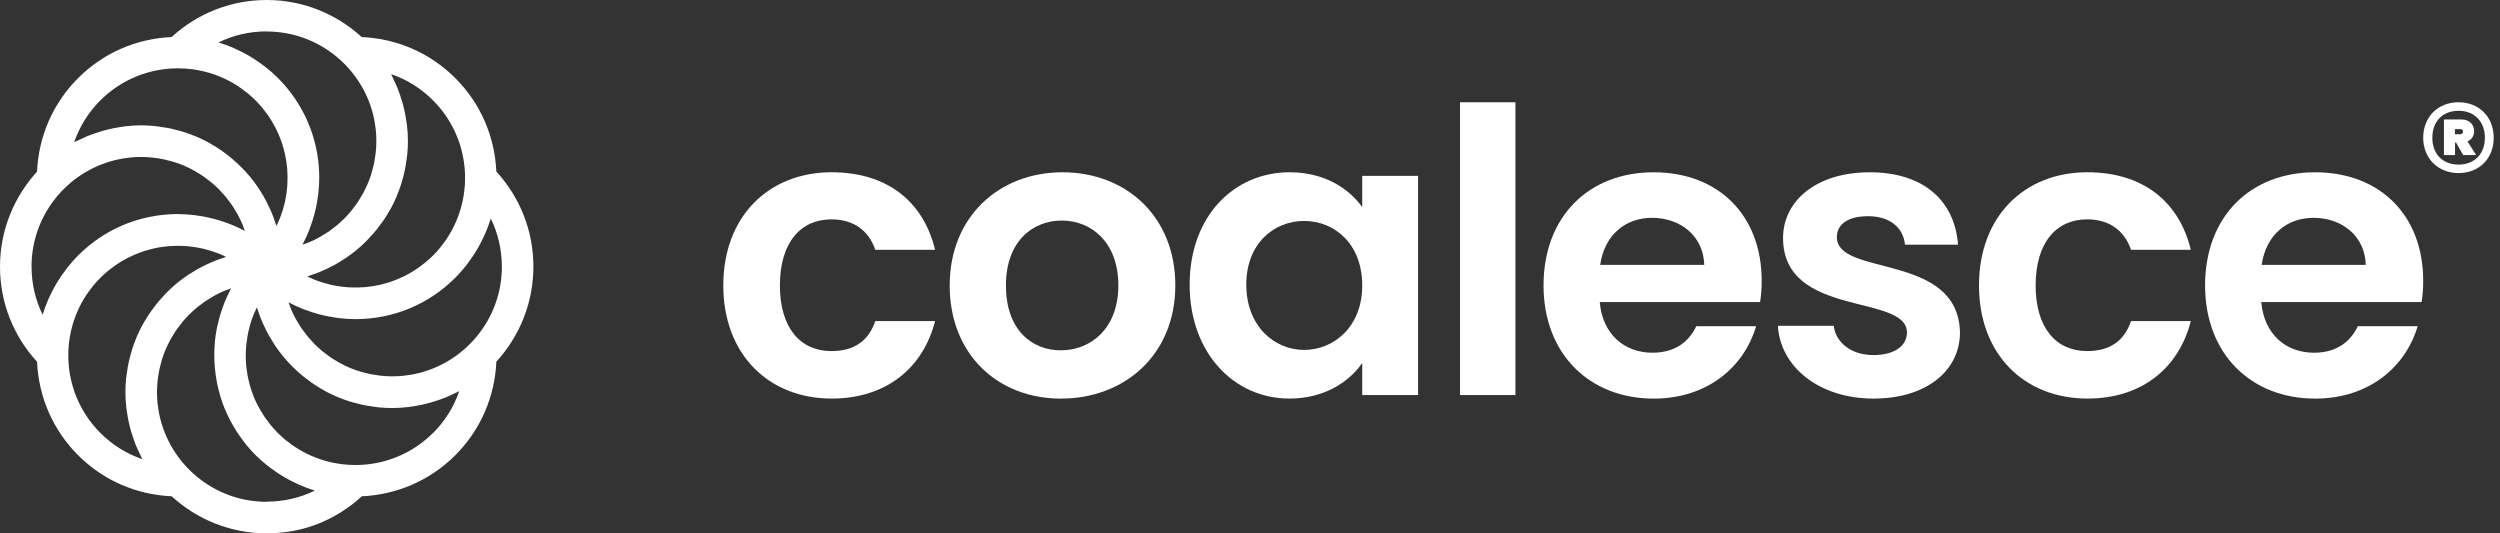 <svg width="150" height="32" viewBox="0 0 150 32" fill="none" xmlns="http://www.w3.org/2000/svg">
<rect x="0" y="0" width="150" height="32" fill="#333333" stroke="none"/>
<path d="M49.907 10.337C53.184 10.337 55.393 12.046 56.105 14.989H52.518C52.137 13.874 51.259 13.161 49.882 13.161C48.03 13.161 46.794 14.562 46.794 17.125C46.794 19.687 48.03 21.065 49.882 21.065C51.259 21.065 52.114 20.448 52.518 19.262H56.105C55.391 22.064 53.184 23.914 49.907 23.914C46.107 23.914 43.398 21.255 43.398 17.125C43.398 12.995 46.105 10.335 49.907 10.335V10.337Z" fill="white"/>
<path d="M63.657 23.916C59.858 23.916 56.982 21.257 56.982 17.127C56.982 12.996 59.952 10.337 63.751 10.337C67.55 10.337 70.519 12.972 70.519 17.127C70.519 21.282 67.479 23.916 63.655 23.916H63.657ZM63.657 21.02C65.415 21.02 67.101 19.738 67.101 17.127C67.101 14.515 65.461 13.233 63.705 13.233C61.949 13.233 60.355 14.492 60.355 17.127C60.355 19.761 61.876 21.02 63.657 21.02Z" fill="white"/>
<path d="M77.388 10.337C79.502 10.337 80.95 11.335 81.734 12.427V10.551H85.084V23.702H81.734V21.779C80.95 22.918 79.454 23.914 77.365 23.914C74.04 23.914 71.379 21.184 71.379 17.077C71.379 12.97 74.04 10.335 77.388 10.335V10.337ZM78.243 13.257C76.462 13.257 74.777 14.585 74.777 17.079C74.777 19.572 76.464 20.995 78.243 20.995C80.022 20.995 81.734 19.618 81.734 17.125C81.734 14.631 80.072 13.257 78.243 13.257Z" fill="white"/>
<path d="M87.602 6.136H90.926V23.703H87.602V6.136Z" fill="white"/>
<path d="M99.216 23.916C95.392 23.916 92.612 21.257 92.612 17.127C92.612 12.996 95.319 10.337 99.216 10.337C103.113 10.337 105.7 12.924 105.7 16.842C105.7 17.27 105.677 17.696 105.604 18.125H95.985C96.151 20.071 97.481 21.163 99.143 21.163C100.569 21.163 101.353 20.45 101.78 19.572H105.367C104.655 21.993 102.47 23.916 99.216 23.916ZM96.01 15.893H102.256C102.208 14.161 100.831 13.069 99.121 13.069C97.529 13.069 96.27 14.09 96.01 15.893Z" fill="white"/>
<path d="M112.422 23.916C109.12 23.916 106.816 21.993 106.673 19.547H110.023C110.141 20.545 111.067 21.304 112.399 21.304C113.73 21.304 114.417 20.712 114.417 19.951C114.417 17.601 106.983 19.096 106.983 14.277C106.983 12.094 108.93 10.337 112.184 10.337C115.439 10.337 117.29 12.069 117.48 14.681H114.298C114.203 13.66 113.395 12.972 112.089 12.972C110.853 12.972 110.212 13.469 110.212 14.23C110.212 16.627 117.503 15.132 117.598 19.951C117.598 22.205 115.626 23.914 112.42 23.914L112.422 23.916Z" fill="white"/>
<path d="M125.249 10.337C128.526 10.337 130.735 12.046 131.449 14.989H127.862C127.481 13.874 126.603 13.161 125.226 13.161C123.374 13.161 122.138 14.562 122.138 17.125C122.138 19.687 123.374 21.065 125.226 21.065C126.603 21.065 127.458 20.448 127.862 19.262H131.449C130.737 22.064 128.528 23.914 125.249 23.914C121.449 23.914 118.74 21.255 118.74 17.125C118.74 12.995 121.447 10.335 125.249 10.335V10.337Z" fill="white"/>
<path d="M138.907 23.916C135.082 23.916 132.305 21.257 132.305 17.127C132.305 12.996 135.012 10.337 138.907 10.337C142.802 10.337 145.392 12.924 145.392 16.842C145.392 17.27 145.369 17.696 145.296 18.125H135.677C135.844 20.071 137.173 21.163 138.836 21.163C140.261 21.163 141.045 20.45 141.472 19.572H145.059C144.345 21.993 142.161 23.916 138.907 23.916ZM135.7 15.893H141.946C141.899 14.161 140.521 13.069 138.811 13.069C137.219 13.069 135.96 14.09 135.7 15.893Z" fill="white"/>
<path d="M145.392 8.266C145.392 7.017 146.277 6.136 147.512 6.136C148.747 6.136 149.622 7.015 149.622 8.266C149.622 9.516 148.747 10.385 147.512 10.385C146.277 10.385 145.392 9.495 145.392 8.266ZM145.94 8.266C145.94 9.225 146.546 9.876 147.512 9.876C148.478 9.876 149.094 9.225 149.094 8.266C149.094 7.306 148.478 6.647 147.512 6.647C146.546 6.647 145.94 7.298 145.94 8.266ZM148.05 8.486L148.567 9.304H147.791L147.363 8.554H147.303V9.304H146.637V7.167H147.681C148.139 7.167 148.447 7.447 148.447 7.867C148.447 8.156 148.298 8.376 148.05 8.486ZM147.293 7.746V8.056H147.611C147.7 8.056 147.781 8.006 147.781 7.896C147.781 7.786 147.702 7.746 147.611 7.746H147.293Z" fill="white"/>
<path d="M4.687 27.314C6.197 28.824 8.179 29.684 10.301 29.777C11.807 31.153 13.805 32 16.002 32C18.198 32 20.145 31.206 21.709 29.777C23.827 29.682 25.809 28.822 27.317 27.314C28.828 25.803 29.688 23.82 29.781 21.7C31.157 20.194 32.004 18.196 32.004 16C32.004 13.866 31.213 11.857 29.781 10.293C29.686 8.175 28.826 6.194 27.317 4.686C25.807 3.175 23.823 2.316 21.703 2.223C20.197 0.847 18.198 -0 16.002 -0C13.867 -0 11.859 0.793 10.295 2.223C8.177 2.318 6.195 3.177 4.687 4.686C3.176 6.196 2.316 8.18 2.223 10.299C0.847 11.806 0 13.803 0 16C0 18.134 0.791 20.142 2.223 21.706C2.318 23.824 3.178 25.805 4.687 27.314ZM1.891 16C1.891 12.828 4.145 10.175 7.135 9.556C7.139 9.556 7.143 9.553 7.15 9.551C7.334 9.514 7.522 9.487 7.712 9.465C7.745 9.46 7.776 9.454 7.807 9.45C8.026 9.427 8.249 9.417 8.474 9.417C8.681 9.417 8.885 9.43 9.088 9.448C9.152 9.454 9.214 9.463 9.276 9.471C9.416 9.487 9.557 9.508 9.693 9.535C9.762 9.547 9.83 9.562 9.898 9.576C10.036 9.607 10.171 9.642 10.307 9.682C10.365 9.698 10.421 9.713 10.479 9.731C10.665 9.791 10.848 9.857 11.026 9.932C11.049 9.942 11.07 9.952 11.092 9.963C11.249 10.031 11.402 10.105 11.551 10.184C11.609 10.215 11.663 10.246 11.718 10.279C11.834 10.345 11.948 10.413 12.057 10.485C12.113 10.523 12.171 10.56 12.227 10.599C12.34 10.677 12.452 10.762 12.559 10.849C12.603 10.884 12.646 10.915 12.69 10.95C12.836 11.072 12.977 11.2 13.113 11.335C13.14 11.361 13.165 11.39 13.192 11.419C13.299 11.529 13.402 11.642 13.502 11.76C13.543 11.81 13.584 11.861 13.626 11.913C13.706 12.016 13.787 12.12 13.861 12.227C13.9 12.281 13.938 12.336 13.975 12.392C14.053 12.512 14.128 12.636 14.2 12.762C14.225 12.806 14.252 12.847 14.274 12.892C14.365 13.062 14.45 13.235 14.527 13.413C14.545 13.456 14.56 13.5 14.576 13.543C14.617 13.644 14.655 13.75 14.69 13.853C14.69 13.853 14.688 13.853 14.686 13.853C14.407 13.702 14.12 13.572 13.826 13.454C13.739 13.419 13.65 13.392 13.562 13.359C13.349 13.283 13.134 13.213 12.917 13.153C12.812 13.124 12.704 13.097 12.599 13.072C12.382 13.023 12.161 12.981 11.94 12.948C11.84 12.934 11.743 12.915 11.644 12.905C11.326 12.87 11.003 12.845 10.679 12.845C8.98 12.845 7.36 13.341 5.98 14.264C5.519 14.572 5.087 14.927 4.687 15.328C4.455 15.558 4.244 15.803 4.046 16.053C3.984 16.132 3.928 16.213 3.868 16.293C3.734 16.473 3.608 16.659 3.488 16.847C3.43 16.94 3.374 17.033 3.319 17.128C3.207 17.324 3.104 17.524 3.009 17.729C2.969 17.814 2.926 17.896 2.889 17.983C2.765 18.273 2.655 18.566 2.564 18.867C2.564 18.874 2.56 18.88 2.558 18.886C2.122 17.998 1.893 17.014 1.893 15.994L1.891 16ZM6.023 6.022C7.307 4.739 8.993 4.099 10.679 4.099C11.937 4.099 13.196 4.456 14.285 5.171C14.291 5.175 14.297 5.177 14.301 5.182C14.454 5.283 14.603 5.396 14.75 5.512C14.779 5.535 14.808 5.553 14.837 5.576C15.008 5.715 15.173 5.865 15.332 6.022C15.475 6.165 15.607 6.314 15.735 6.465C15.781 6.518 15.822 6.576 15.866 6.632C15.942 6.729 16.017 6.828 16.087 6.93C16.136 7.002 16.186 7.076 16.233 7.151C16.289 7.237 16.341 7.324 16.39 7.413C16.44 7.5 16.49 7.584 16.533 7.671C16.57 7.746 16.605 7.82 16.64 7.896C16.744 8.12 16.837 8.345 16.913 8.576C16.924 8.605 16.934 8.634 16.944 8.663C16.982 8.781 17.012 8.901 17.043 9.018C17.06 9.082 17.076 9.146 17.091 9.21C17.118 9.326 17.139 9.44 17.159 9.556C17.172 9.63 17.182 9.704 17.192 9.779C17.207 9.89 17.223 10.002 17.232 10.113C17.24 10.21 17.242 10.31 17.246 10.409C17.252 10.58 17.252 10.754 17.246 10.925C17.242 11.016 17.24 11.105 17.234 11.196C17.225 11.306 17.213 11.415 17.198 11.524C17.188 11.601 17.178 11.677 17.165 11.752C17.147 11.867 17.126 11.981 17.101 12.095C17.089 12.155 17.072 12.213 17.056 12.273C16.996 12.512 16.924 12.75 16.837 12.983C16.822 13.024 16.808 13.066 16.791 13.107C16.75 13.208 16.705 13.31 16.657 13.409C16.634 13.458 16.612 13.508 16.587 13.558C16.583 13.543 16.576 13.531 16.572 13.516C16.552 13.45 16.527 13.388 16.506 13.322C16.446 13.144 16.384 12.969 16.314 12.795C16.279 12.71 16.242 12.628 16.204 12.545C16.136 12.394 16.066 12.246 15.99 12.099C15.946 12.016 15.903 11.934 15.857 11.853C15.773 11.702 15.682 11.558 15.589 11.413C15.545 11.345 15.504 11.277 15.459 11.21C15.318 11.006 15.169 10.806 15.012 10.613C14.998 10.597 14.983 10.582 14.969 10.566C14.822 10.39 14.669 10.223 14.508 10.06C14.45 10 14.388 9.944 14.328 9.886C14.206 9.77 14.082 9.657 13.954 9.547C13.884 9.487 13.812 9.43 13.739 9.37C13.611 9.266 13.479 9.169 13.345 9.074C13.272 9.022 13.2 8.971 13.126 8.921C12.966 8.816 12.803 8.719 12.638 8.626C12.584 8.595 12.533 8.562 12.479 8.533C12.258 8.413 12.033 8.306 11.799 8.204C11.739 8.18 11.679 8.159 11.619 8.134C11.444 8.064 11.264 7.996 11.082 7.938C10.997 7.911 10.91 7.886 10.824 7.861C10.66 7.814 10.495 7.77 10.328 7.733C10.237 7.713 10.144 7.692 10.051 7.675C9.875 7.642 9.697 7.615 9.518 7.593C9.435 7.582 9.352 7.57 9.27 7.562C9.007 7.537 8.741 7.52 8.472 7.52C8.144 7.52 7.823 7.543 7.505 7.58C7.391 7.593 7.28 7.615 7.168 7.632C6.968 7.663 6.769 7.698 6.573 7.744C6.437 7.775 6.302 7.81 6.168 7.849C6.003 7.896 5.84 7.948 5.678 8.006C5.536 8.056 5.393 8.105 5.255 8.161C5.102 8.225 4.955 8.297 4.806 8.368C4.689 8.423 4.567 8.471 4.451 8.533C4.771 7.597 5.304 6.737 6.026 6.016L6.023 6.022ZM16.002 1.89C19.176 1.89 21.833 4.149 22.449 7.142V7.146C22.486 7.332 22.513 7.522 22.536 7.715C22.54 7.746 22.546 7.775 22.548 7.803C22.571 8.022 22.581 8.246 22.581 8.471C22.581 8.696 22.569 8.882 22.55 9.084C22.544 9.146 22.536 9.208 22.528 9.27C22.511 9.411 22.49 9.551 22.463 9.69C22.451 9.758 22.437 9.824 22.422 9.89C22.391 10.031 22.356 10.167 22.315 10.303C22.298 10.359 22.284 10.415 22.267 10.469C22.207 10.657 22.141 10.841 22.065 11.02C22.056 11.039 22.048 11.056 22.04 11.072C21.97 11.233 21.893 11.392 21.811 11.547C21.782 11.601 21.751 11.653 21.722 11.704C21.654 11.824 21.583 11.942 21.509 12.056C21.474 12.109 21.439 12.163 21.404 12.215C21.321 12.335 21.234 12.45 21.143 12.564C21.112 12.603 21.083 12.642 21.052 12.68C20.928 12.828 20.798 12.971 20.662 13.109C20.641 13.13 20.616 13.151 20.596 13.171C20.48 13.285 20.36 13.394 20.234 13.5C20.189 13.539 20.141 13.576 20.093 13.613C19.986 13.698 19.876 13.781 19.765 13.859C19.713 13.894 19.664 13.932 19.612 13.965C19.486 14.047 19.356 14.126 19.226 14.2C19.186 14.221 19.151 14.246 19.112 14.266C18.94 14.359 18.765 14.444 18.585 14.52C18.548 14.537 18.509 14.549 18.471 14.564C18.366 14.607 18.256 14.644 18.149 14.682C18.149 14.682 18.149 14.677 18.151 14.675C18.302 14.396 18.432 14.109 18.548 13.816C18.583 13.731 18.61 13.642 18.641 13.556C18.719 13.341 18.79 13.124 18.849 12.905C18.878 12.801 18.903 12.698 18.928 12.593C18.98 12.372 19.019 12.149 19.054 11.923C19.069 11.828 19.085 11.733 19.095 11.638C19.133 11.318 19.155 10.996 19.155 10.669C19.155 8.69 18.48 6.812 17.24 5.301C17.062 5.087 16.874 4.878 16.674 4.677C16.442 4.446 16.198 4.235 15.946 4.035C15.87 3.975 15.791 3.919 15.713 3.861C15.529 3.725 15.343 3.597 15.151 3.477C15.06 3.421 14.969 3.365 14.876 3.312C14.675 3.196 14.471 3.093 14.262 2.996C14.181 2.958 14.101 2.917 14.02 2.88C13.729 2.756 13.431 2.644 13.128 2.553C13.123 2.553 13.117 2.549 13.113 2.547C14.002 2.111 14.985 1.882 16.006 1.882L16.002 1.89ZM26.842 14.266C26.834 14.279 26.828 14.289 26.822 14.301C26.722 14.452 26.613 14.595 26.501 14.739C26.476 14.77 26.456 14.806 26.429 14.836C26.291 15.008 26.142 15.173 25.983 15.33C25.84 15.473 25.691 15.605 25.538 15.733C25.485 15.779 25.429 15.82 25.373 15.863C25.274 15.94 25.175 16.016 25.071 16.087C24.999 16.136 24.927 16.184 24.854 16.231C24.765 16.287 24.677 16.341 24.586 16.392C24.501 16.44 24.418 16.489 24.331 16.533C24.253 16.572 24.174 16.607 24.094 16.644C23.889 16.739 23.681 16.824 23.468 16.896C23.422 16.911 23.379 16.93 23.334 16.944C23.22 16.979 23.106 17.01 22.992 17.039C22.922 17.058 22.852 17.076 22.782 17.091C22.672 17.116 22.561 17.136 22.449 17.157C22.369 17.171 22.286 17.182 22.205 17.192C22.1 17.206 21.994 17.221 21.889 17.229C21.765 17.239 21.637 17.244 21.511 17.248C21.37 17.252 21.232 17.25 21.093 17.246C20.994 17.241 20.895 17.239 20.796 17.231C20.691 17.223 20.587 17.21 20.482 17.198C20.399 17.188 20.319 17.175 20.236 17.161C20.127 17.142 20.015 17.124 19.905 17.099C19.839 17.084 19.773 17.066 19.707 17.049C19.478 16.991 19.25 16.921 19.025 16.839C18.98 16.822 18.932 16.808 18.887 16.789C18.783 16.748 18.684 16.702 18.583 16.655C18.533 16.632 18.484 16.609 18.436 16.584C18.451 16.58 18.463 16.574 18.477 16.57C18.542 16.551 18.602 16.527 18.666 16.506C18.845 16.446 19.025 16.382 19.201 16.31C19.283 16.277 19.362 16.239 19.445 16.204C19.6 16.134 19.753 16.062 19.901 15.983C19.98 15.942 20.06 15.901 20.137 15.857C20.292 15.77 20.443 15.677 20.591 15.58C20.655 15.539 20.72 15.5 20.784 15.456C20.99 15.314 21.193 15.165 21.387 15.006C21.395 15 21.401 14.994 21.408 14.987C21.594 14.835 21.769 14.671 21.941 14.502C21.997 14.446 22.048 14.388 22.104 14.332C22.224 14.206 22.342 14.078 22.455 13.946C22.513 13.878 22.569 13.81 22.625 13.739C22.73 13.607 22.831 13.473 22.928 13.335C22.978 13.264 23.028 13.196 23.075 13.124C23.183 12.96 23.284 12.793 23.379 12.624C23.408 12.574 23.439 12.527 23.466 12.477C23.586 12.256 23.695 12.029 23.794 11.795C23.819 11.739 23.838 11.68 23.86 11.622C23.933 11.444 23.999 11.262 24.059 11.078C24.086 10.994 24.11 10.907 24.135 10.82C24.183 10.657 24.226 10.492 24.263 10.322C24.284 10.231 24.305 10.14 24.321 10.047C24.354 9.872 24.381 9.694 24.404 9.514C24.414 9.432 24.427 9.349 24.435 9.266C24.46 9.004 24.476 8.737 24.476 8.469C24.476 8.14 24.453 7.82 24.416 7.502C24.404 7.388 24.381 7.277 24.365 7.163C24.334 6.963 24.299 6.764 24.253 6.57C24.222 6.434 24.187 6.297 24.148 6.163C24.1 5.998 24.049 5.837 23.993 5.677C23.943 5.533 23.893 5.39 23.836 5.248C23.774 5.099 23.703 4.956 23.635 4.814C23.577 4.692 23.53 4.566 23.466 4.446C24.402 4.766 25.261 5.299 25.98 6.02C28.216 8.256 28.504 11.715 26.842 14.264V14.266ZM30.113 16C30.113 19.167 27.865 21.818 24.879 22.442C24.871 22.442 24.863 22.446 24.852 22.448C24.67 22.485 24.485 22.51 24.299 22.533C24.263 22.537 24.23 22.545 24.197 22.547C23.978 22.57 23.755 22.58 23.53 22.58C23.323 22.58 23.119 22.568 22.916 22.549C22.852 22.543 22.79 22.535 22.728 22.527C22.587 22.51 22.449 22.489 22.311 22.463C22.242 22.45 22.174 22.436 22.106 22.421C21.968 22.39 21.831 22.355 21.697 22.316C21.641 22.299 21.583 22.285 21.525 22.266C21.339 22.206 21.155 22.14 20.978 22.066C20.955 22.055 20.934 22.045 20.912 22.035C20.757 21.967 20.604 21.892 20.453 21.814C20.395 21.783 20.339 21.75 20.284 21.719C20.17 21.653 20.056 21.584 19.947 21.514C19.889 21.477 19.833 21.44 19.777 21.401C19.664 21.322 19.554 21.239 19.447 21.153C19.403 21.117 19.358 21.084 19.314 21.049C19.168 20.927 19.027 20.799 18.893 20.665C18.864 20.636 18.837 20.605 18.81 20.576C18.705 20.467 18.602 20.355 18.504 20.239C18.461 20.188 18.42 20.136 18.378 20.082C18.298 19.981 18.221 19.878 18.145 19.773C18.106 19.717 18.066 19.661 18.029 19.603C17.951 19.483 17.878 19.361 17.806 19.237C17.781 19.192 17.752 19.148 17.727 19.103C17.637 18.934 17.552 18.76 17.477 18.582C17.459 18.539 17.444 18.496 17.426 18.452C17.384 18.351 17.349 18.248 17.312 18.142C17.312 18.142 17.314 18.142 17.316 18.142C17.595 18.293 17.882 18.423 18.176 18.539C18.263 18.574 18.352 18.601 18.44 18.634C18.653 18.71 18.866 18.781 19.085 18.841C19.19 18.87 19.298 18.896 19.405 18.921C19.622 18.971 19.841 19.012 20.062 19.045C20.162 19.06 20.259 19.078 20.358 19.089C20.676 19.124 20.998 19.148 21.323 19.148C23.588 19.148 25.714 18.268 27.315 16.667C27.547 16.436 27.758 16.192 27.958 15.942C28.02 15.866 28.076 15.785 28.134 15.704C28.268 15.523 28.396 15.336 28.516 15.146C28.574 15.056 28.63 14.963 28.681 14.87C28.795 14.669 28.9 14.465 28.997 14.256C29.035 14.175 29.076 14.095 29.113 14.014C29.239 13.723 29.349 13.425 29.442 13.122C29.442 13.117 29.446 13.113 29.446 13.107C29.882 13.998 30.111 14.981 30.111 16H30.113ZM25.98 25.977C23.741 28.217 20.275 28.5 17.723 26.83C17.715 26.826 17.709 26.822 17.701 26.818C17.548 26.717 17.399 26.605 17.252 26.489C17.223 26.467 17.194 26.448 17.165 26.425C16.994 26.287 16.828 26.136 16.669 25.979C16.523 25.832 16.386 25.68 16.256 25.523C16.217 25.475 16.18 25.423 16.14 25.374C16.054 25.262 15.969 25.148 15.888 25.031C15.849 24.975 15.812 24.917 15.775 24.859C15.698 24.739 15.626 24.617 15.558 24.494C15.531 24.442 15.5 24.392 15.473 24.343C15.382 24.167 15.299 23.989 15.225 23.81C15.219 23.793 15.213 23.774 15.206 23.758C15.142 23.593 15.085 23.427 15.033 23.26C15.014 23.202 15 23.142 14.983 23.082C14.948 22.952 14.915 22.82 14.886 22.688C14.874 22.624 14.859 22.56 14.849 22.496C14.824 22.355 14.803 22.215 14.789 22.074C14.783 22.023 14.775 21.971 14.77 21.919C14.754 21.727 14.744 21.535 14.744 21.343C14.744 21.31 14.746 21.279 14.748 21.246C14.748 21.084 14.756 20.923 14.77 20.764C14.777 20.702 14.783 20.64 14.791 20.578C14.806 20.444 14.826 20.312 14.849 20.18C14.859 20.116 14.872 20.051 14.884 19.989C14.913 19.845 14.948 19.704 14.987 19.562C15 19.516 15.01 19.469 15.025 19.423C15.08 19.237 15.144 19.053 15.217 18.874C15.233 18.834 15.252 18.795 15.268 18.756C15.312 18.651 15.361 18.547 15.413 18.446C15.417 18.46 15.423 18.473 15.428 18.485C15.446 18.547 15.471 18.607 15.489 18.667C15.55 18.849 15.616 19.029 15.688 19.206C15.721 19.289 15.758 19.367 15.793 19.448C15.864 19.603 15.936 19.756 16.014 19.905C16.056 19.985 16.097 20.064 16.142 20.142C16.229 20.295 16.322 20.446 16.417 20.593C16.459 20.657 16.498 20.723 16.541 20.787C16.684 20.994 16.833 21.196 16.992 21.388C17 21.398 17.008 21.407 17.017 21.417C17.167 21.599 17.329 21.774 17.494 21.944C17.552 22.002 17.612 22.055 17.67 22.113C17.791 22.231 17.918 22.347 18.048 22.456C18.118 22.516 18.188 22.574 18.261 22.632C18.391 22.735 18.523 22.834 18.657 22.93C18.73 22.981 18.8 23.033 18.874 23.08C19.033 23.186 19.199 23.285 19.366 23.38C19.418 23.409 19.469 23.442 19.521 23.471C19.742 23.591 19.969 23.698 20.201 23.799C20.261 23.824 20.321 23.845 20.381 23.87C20.556 23.94 20.736 24.008 20.918 24.066C21.003 24.093 21.089 24.117 21.176 24.142C21.339 24.19 21.505 24.233 21.672 24.27C21.763 24.291 21.856 24.312 21.949 24.328C22.125 24.361 22.302 24.388 22.482 24.411C22.565 24.421 22.647 24.434 22.73 24.442C22.992 24.467 23.259 24.483 23.528 24.483C23.856 24.483 24.179 24.46 24.495 24.423C24.608 24.411 24.718 24.39 24.829 24.372C25.032 24.341 25.233 24.305 25.429 24.26C25.563 24.229 25.695 24.194 25.83 24.157C25.999 24.109 26.164 24.055 26.33 23.998C26.468 23.948 26.609 23.901 26.745 23.845C26.908 23.777 27.065 23.7 27.224 23.624C27.334 23.57 27.448 23.529 27.553 23.471C27.233 24.409 26.7 25.266 25.978 25.987L25.98 25.977ZM16.002 30.109C12.832 30.109 10.179 27.857 9.557 24.867C9.557 24.861 9.555 24.857 9.553 24.851C9.516 24.667 9.489 24.479 9.466 24.291C9.462 24.258 9.456 24.227 9.452 24.196C9.429 23.977 9.419 23.754 9.419 23.529C9.419 23.322 9.431 23.117 9.45 22.915C9.456 22.851 9.464 22.791 9.472 22.727C9.489 22.587 9.509 22.446 9.536 22.308C9.549 22.239 9.563 22.171 9.578 22.105C9.609 21.967 9.644 21.83 9.683 21.694C9.7 21.638 9.714 21.58 9.731 21.524C9.79 21.337 9.857 21.153 9.933 20.975C9.941 20.956 9.952 20.938 9.96 20.919C10.03 20.758 10.105 20.603 10.187 20.448C10.216 20.392 10.249 20.341 10.278 20.285C10.344 20.167 10.415 20.053 10.489 19.94C10.524 19.884 10.561 19.83 10.598 19.774C10.679 19.659 10.764 19.547 10.853 19.436C10.886 19.394 10.917 19.351 10.952 19.31C11.076 19.163 11.204 19.02 11.338 18.884C11.363 18.859 11.388 18.839 11.413 18.814C11.526 18.702 11.644 18.595 11.766 18.494C11.813 18.452 11.865 18.413 11.915 18.374C12.018 18.291 12.126 18.21 12.235 18.134C12.289 18.097 12.342 18.06 12.398 18.023C12.52 17.942 12.644 17.867 12.77 17.795C12.814 17.77 12.855 17.744 12.898 17.721C13.068 17.63 13.243 17.545 13.421 17.469C13.46 17.452 13.504 17.438 13.543 17.421C13.648 17.378 13.756 17.341 13.863 17.303C13.857 17.316 13.851 17.328 13.845 17.341C13.814 17.398 13.789 17.458 13.758 17.516C13.673 17.688 13.591 17.859 13.518 18.035C13.483 18.116 13.454 18.198 13.421 18.281C13.361 18.44 13.305 18.599 13.254 18.76C13.227 18.845 13.2 18.932 13.175 19.016C13.128 19.188 13.086 19.359 13.049 19.531C13.033 19.605 13.014 19.68 13 19.754C12.954 20 12.917 20.25 12.892 20.498C12.892 20.508 12.892 20.518 12.892 20.529C12.869 20.768 12.859 21.006 12.857 21.246C12.857 21.324 12.861 21.403 12.861 21.483C12.865 21.657 12.871 21.828 12.886 22.002C12.892 22.091 12.902 22.18 12.913 22.268C12.931 22.436 12.956 22.601 12.985 22.766C13 22.851 13.014 22.938 13.03 23.023C13.07 23.213 13.117 23.401 13.169 23.587C13.185 23.642 13.196 23.7 13.212 23.756C13.285 23.998 13.367 24.235 13.462 24.471C13.485 24.529 13.514 24.584 13.537 24.64C13.613 24.818 13.692 24.994 13.781 25.165C13.822 25.244 13.865 25.322 13.909 25.401C13.991 25.549 14.078 25.698 14.169 25.843C14.219 25.921 14.27 26.002 14.324 26.078C14.425 26.227 14.533 26.37 14.644 26.514C14.696 26.58 14.744 26.646 14.797 26.713C14.967 26.915 15.142 27.116 15.332 27.305C15.564 27.537 15.808 27.748 16.06 27.948C16.136 28.008 16.215 28.064 16.291 28.12C16.475 28.256 16.663 28.386 16.855 28.506C16.946 28.562 17.035 28.617 17.128 28.669C17.331 28.785 17.537 28.89 17.746 28.987C17.827 29.024 17.903 29.066 17.984 29.101C18.275 29.227 18.573 29.339 18.878 29.43C18.883 29.43 18.887 29.434 18.893 29.434C18.004 29.87 17.021 30.099 16 30.099L16.002 30.109ZM6.023 25.977C3.777 23.731 3.496 20.254 5.18 17.7C5.288 17.537 5.406 17.38 5.528 17.227C5.544 17.206 5.556 17.186 5.573 17.165C5.714 16.994 5.862 16.828 6.021 16.669C6.164 16.527 6.313 16.394 6.466 16.266C6.519 16.223 6.573 16.182 6.627 16.14C6.726 16.062 6.829 15.985 6.933 15.913C7.003 15.863 7.075 15.818 7.146 15.773C7.234 15.715 7.325 15.661 7.418 15.609C7.501 15.562 7.584 15.514 7.668 15.471C7.749 15.43 7.832 15.392 7.914 15.355C8.115 15.262 8.317 15.18 8.526 15.109C8.573 15.093 8.621 15.074 8.668 15.058C8.78 15.023 8.896 14.992 9.009 14.963C9.08 14.944 9.15 14.925 9.22 14.909C9.33 14.884 9.441 14.861 9.553 14.843C9.633 14.828 9.714 14.818 9.795 14.808C9.9 14.793 10.007 14.779 10.113 14.77C10.231 14.76 10.348 14.756 10.468 14.754C10.617 14.75 10.766 14.75 10.915 14.754C11.012 14.758 11.109 14.76 11.204 14.768C11.309 14.777 11.417 14.789 11.522 14.803C11.603 14.814 11.683 14.826 11.762 14.839C11.873 14.857 11.985 14.876 12.097 14.901C12.161 14.915 12.223 14.932 12.287 14.948C12.522 15.008 12.754 15.078 12.983 15.163C13.026 15.18 13.07 15.192 13.113 15.208C13.216 15.25 13.316 15.297 13.417 15.343C13.467 15.366 13.514 15.388 13.564 15.413C13.549 15.417 13.537 15.423 13.522 15.427C13.458 15.446 13.398 15.471 13.334 15.492C13.155 15.551 12.975 15.616 12.801 15.688C12.719 15.721 12.638 15.758 12.557 15.795C12.402 15.863 12.252 15.938 12.103 16.014C12.022 16.055 11.944 16.099 11.863 16.142C11.71 16.229 11.561 16.32 11.413 16.415C11.348 16.456 11.28 16.496 11.218 16.541C11.012 16.684 10.811 16.832 10.617 16.989C10.607 16.998 10.596 17.008 10.584 17.018C10.402 17.169 10.229 17.328 10.061 17.494C10.003 17.549 9.95 17.609 9.894 17.669C9.776 17.793 9.66 17.917 9.549 18.047C9.489 18.117 9.433 18.188 9.375 18.258C9.272 18.388 9.173 18.52 9.078 18.657C9.026 18.729 8.976 18.799 8.927 18.874C8.821 19.033 8.722 19.198 8.627 19.366C8.598 19.417 8.565 19.467 8.536 19.52C8.416 19.741 8.307 19.969 8.208 20.2C8.183 20.258 8.162 20.32 8.137 20.38C8.067 20.558 7.999 20.735 7.941 20.917C7.914 21.002 7.889 21.089 7.865 21.175C7.817 21.339 7.774 21.504 7.737 21.671C7.716 21.762 7.695 21.855 7.679 21.948C7.646 22.124 7.619 22.301 7.596 22.481C7.586 22.564 7.573 22.646 7.565 22.729C7.54 22.991 7.524 23.258 7.524 23.527C7.524 23.855 7.546 24.175 7.584 24.494C7.596 24.607 7.619 24.717 7.635 24.83C7.666 25.031 7.701 25.231 7.747 25.427C7.778 25.564 7.813 25.696 7.85 25.83C7.898 25.998 7.951 26.163 8.009 26.324C8.059 26.465 8.106 26.607 8.164 26.746C8.228 26.903 8.303 27.051 8.377 27.204C8.433 27.32 8.476 27.44 8.538 27.551C7.602 27.231 6.743 26.698 6.021 25.977H6.023Z" fill="white"/>
</svg>
